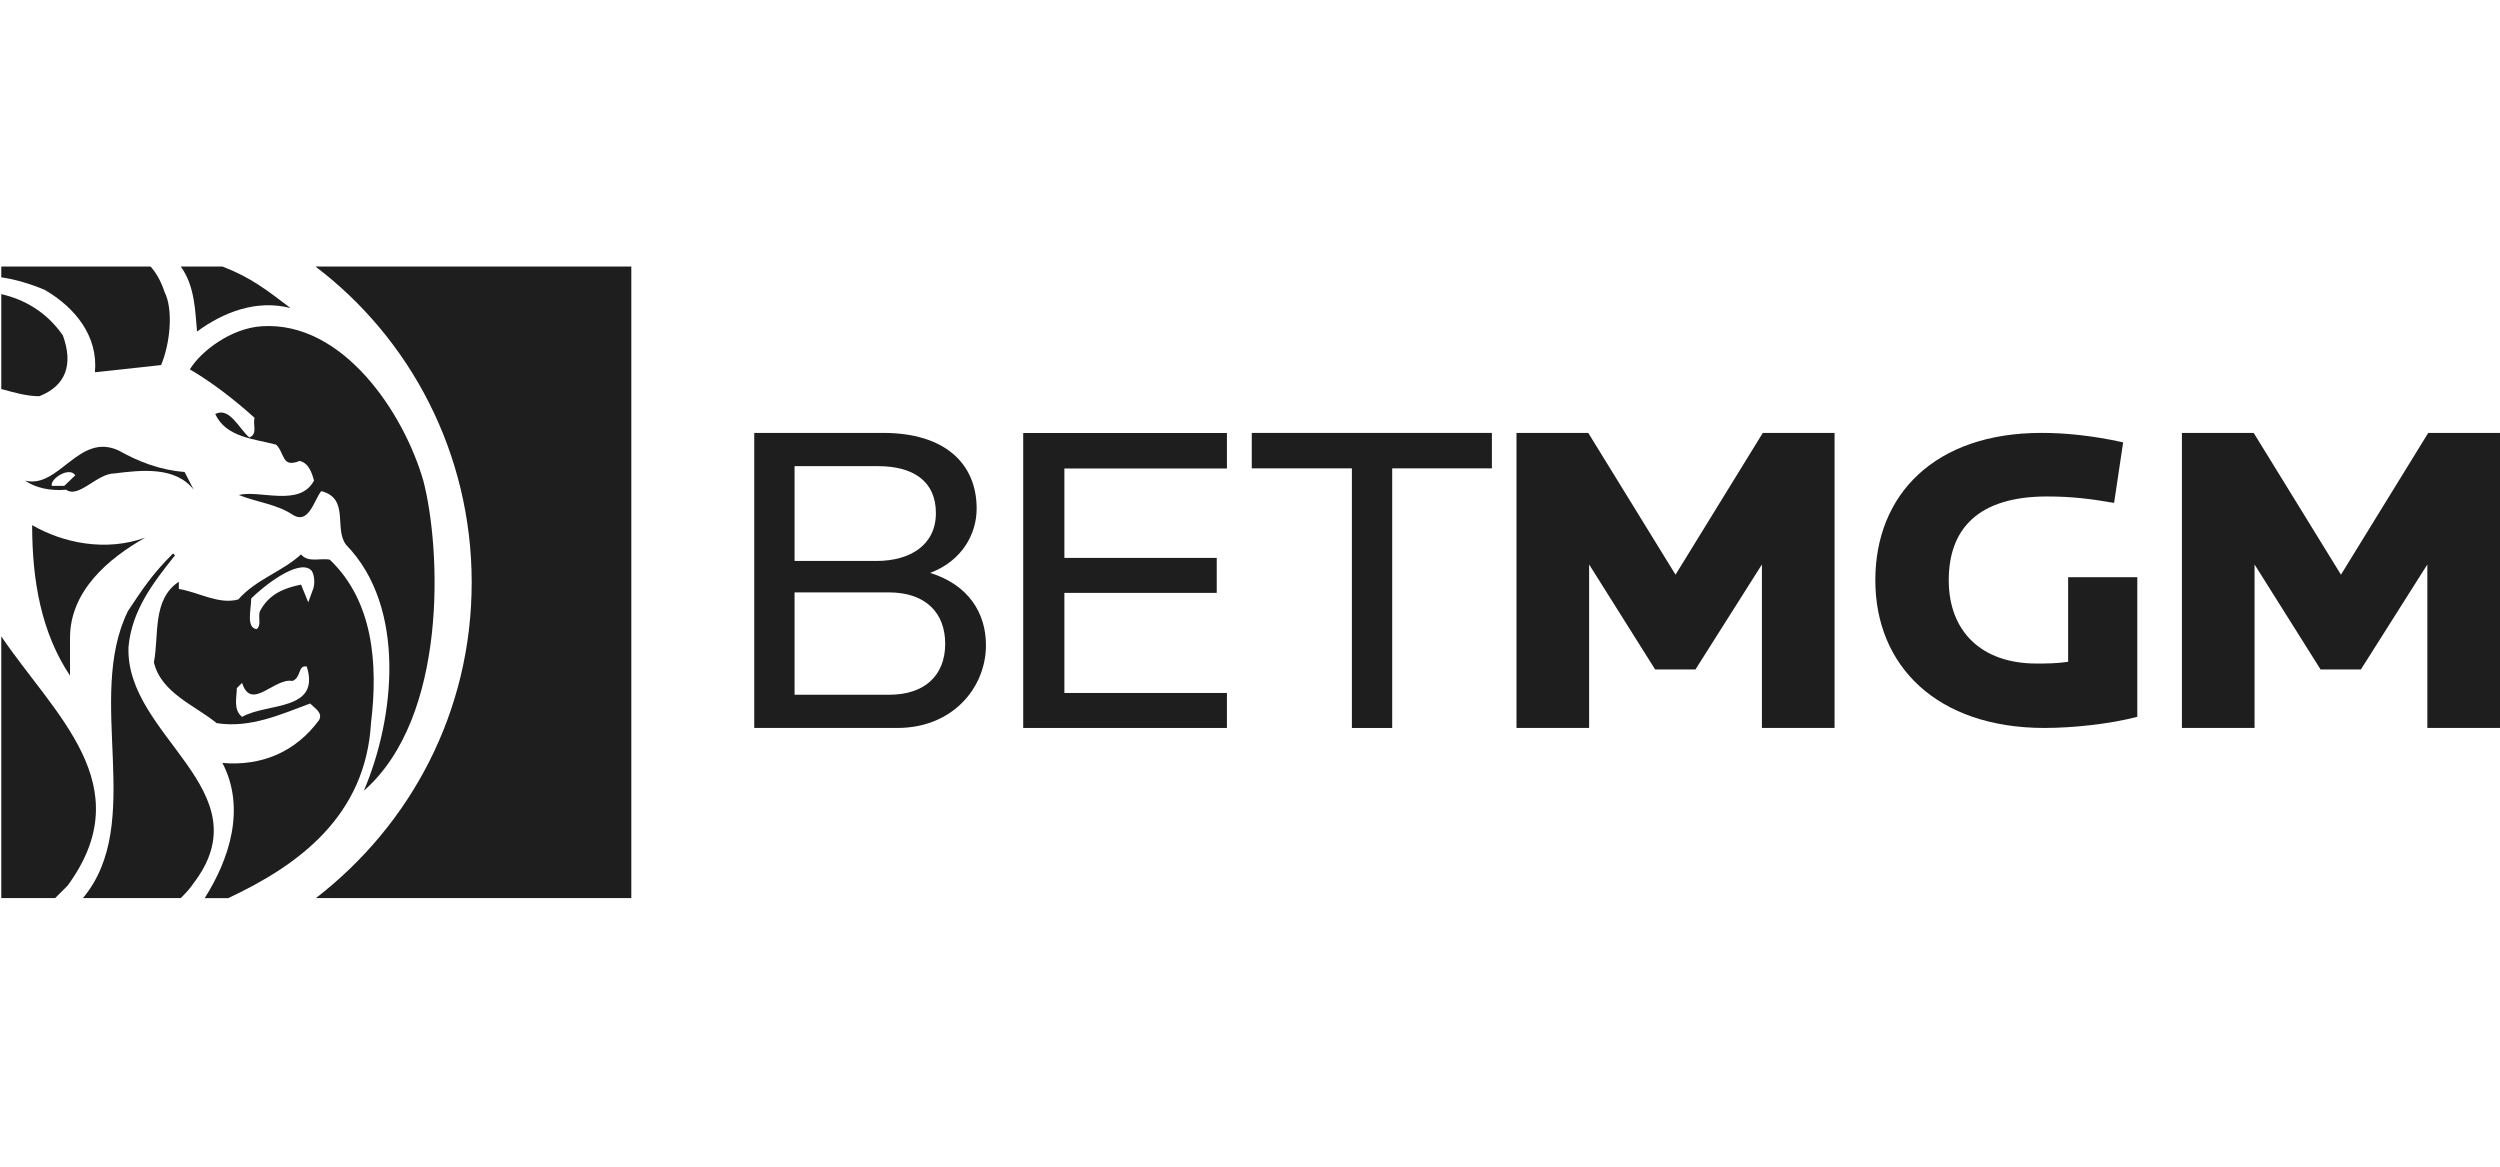 <?xml version="1.0" encoding="UTF-8"?> <svg xmlns="http://www.w3.org/2000/svg" xmlns:xlink="http://www.w3.org/1999/xlink" id="logos" viewBox="0 0 300 140"><defs><style> .cls-1 { fill: #1e1e1e; } .cls-2 { fill: none; } .cls-3 { clip-path: url(#clippath-1); } .cls-4 { clip-path: url(#clippath); } </style><clipPath id="clippath"><rect class="cls-2" x=".152" y="-29.791" width="299.848" height="199.582"></rect></clipPath><clipPath id="clippath-1"><rect class="cls-2" x=".153" y="31.984" width="299.848" height="75.784"></rect></clipPath></defs><g class="cls-4"><g class="cls-3"><g><path class="cls-1" d="M107.682,87.355h-17.172v-35.406h15.471c7.336,0,11.217,3.614,11.217,9.091,0,3.03-1.753,6.273-5.582,7.708,4.626,1.435,6.698,4.838,6.698,8.666,0,5.103-3.986,9.941-10.633,9.941ZM105.342,55.936h-9.994v11.378h9.836c4.04,0,7.124-1.914,7.124-5.742s-2.712-5.635-6.964-5.635h-.002ZM106.619,71.088h-11.271v12.28h11.378c4.201,0,6.698-2.287,6.698-6.115,0-3.563-2.179-6.168-6.805-6.168v.002Z"></path><path class="cls-1" d="M122.786,87.354v-35.394h24.445v4.259h-19.504v10.729h18.281v4.198h-18.281v12.011h19.504v4.198h-24.445Z"></path><path class="cls-1" d="M167.064,56.203v31.154h-4.837v-31.154h-12.015v-4.254h28.814v4.254h-11.962Z"></path><path class="cls-1" d="M211.429,87.355v-19.618l-7.975,12.599h-4.837l-7.922-12.599v19.618h-8.717v-35.406h8.612l10.473,17.013,10.473-17.013h8.612v35.406h-8.719Z"></path><path class="cls-1" d="M291.281,87.355v-19.618l-7.975,12.599h-4.837l-7.922-12.599v19.618h-8.717v-35.406h8.612l10.473,17.013,10.473-17.013h8.612v35.406h-8.719Z"></path><path class="cls-1" d="M245.346,87.355c-12.885,0-20.307-7.422-20.307-17.73s7.164-17.678,19.944-17.678c2.784,0,6.082.309,9.794,1.135l-1.084,7.266c-2.68-.463-5-.772-8.04-.772-8.299,0-11.803,3.917-11.803,10.049s3.917,9.999,10.512,9.999c1.187,0,2.37,0,3.814-.207v-10.152h8.299v16.75c-3.298.877-7.782,1.34-11.134,1.34h.005Z"></path><path class="cls-1" d="M3.858,63.02c0,6.673,1.093,12.885,4.545,18.06v-4.545c0-5.58,4.545-9.492,9.031-12.022-4.775,1.725-9.894.632-13.573-1.495"></path><path class="cls-1" d="M7.712,58.304h-1.496c-.23-.863,2.128-2.358,2.819-1.265l-1.323,1.265ZM2.995,57.672c1.265.862,2.991,1.265,4.947,1.093,1.495,1.093,3.682-1.956,5.81-1.956,3.221-.402,7.305-.863,9.492,1.956l-1.093-2.128c-2.991-.23-5.58-1.265-7.938-2.589-4.775-2.186-7.133,4.659-11.215,3.624"></path><path class="cls-1" d="M.153,46.683c1.495.402,3.017.863,4.568.863,3.221-1.265,4.084-3.854,2.819-7.306-1.956-2.816-4.626-4.312-7.387-4.944v11.389-.002Z"></path><path class="cls-1" d="M21.69,107.769c.402-.402,1.093-1.093,1.495-1.726,8.629-11.215-8.168-17.657-7.766-28.414.402-4.314,2.819-7.536,5.58-10.987l-.23-.23c-2.589,2.589-3.682,4.314-5.408,6.903-5.177,10.527,2.128,25.423-5.407,34.454h11.736Z"></path><path class="cls-1" d="M56.602,69.923c0,15.474-7.305,29.047-18.692,37.848h37.848V31.984h-37.904c11.389,8.629,18.751,22.407,18.751,37.939"></path><path class="cls-1" d="M.153,107.769h6.466l1.495-1.495c8.801-12.022-1.521-20.418-7.961-29.91v31.405Z"></path><path class="cls-1" d="M18.066,31.984H.153v1.298c1.726.23,3.705.863,5.2,1.495,3.682,2.128,6.443,5.58,6.04,9.894l7.938-.863c1.093-2.588,1.495-6.673.402-8.801-.402-1.265-1.035-2.333-1.668-3.024Z"></path><path class="cls-1" d="M21.69,31.984c1.726,2.358,1.726,5.44,1.956,7.798,3.221-2.358,7.133-3.854,11.215-2.819-2.819-2.128-4.717-3.656-8.168-4.98h-5.005.002Z"></path><path class="cls-1" d="M37.622,70.556l-.633,1.725-.863-2.128c-1.956.402-3.854,1.093-4.947,3.221-.23.632.23,1.725-.402,2.128-1.265-.23-.633-2.358-.633-3.682,1.495-1.495,5.58-4.717,7.133-3.451.344.23.574,1.323.344,2.186ZM29.051,86.027c-1.093-.863-.633-2.358-.633-3.451l.633-.632c1.093,3.451,3.854-.633,6.04-.23,1.093-.402.633-1.956,1.726-1.726,1.668,5.408-4.775,4.315-7.766,6.04ZM44.525,86.718c.863-7.133.23-14.611-4.947-19.555-1.093-.23-2.589.402-3.451-.633-2.358,2.128-5.408,2.991-7.536,5.408-2.358.632-4.717-.863-7.133-1.265v-.863c-3.221,2.128-2.358,6.443-2.991,9.664.863,3.682,4.947,5.177,7.536,7.305,4.084.632,7.766-1.093,11.215-2.358.633.633,1.495,1.093,1.093,1.956-2.819,3.854-6.903,5.58-11.62,5.177,2.819,5.408.863,11.504-2.128,16.22h2.819c8.512-3.968,16.509-9.894,17.141-21.051"></path><path class="cls-1" d="M50.795,57.671c-2.358-8.168-9.664-19.153-19.383-18.521-3.682.23-7.305,2.991-8.629,5.177,2.589,1.496,5.408,3.682,7.766,5.81-.23.863.402,1.956-.633,2.358-1.265-1.093-2.358-3.682-4.084-2.819,1.265,2.819,4.717,2.991,7.305,3.681,1.093,1.093.633,2.819,2.819,1.956,1.093.23,1.495,1.495,1.726,2.358-1.726,3.221-6.443,1.093-9.031,1.725,2.128.863,4.545,1.093,6.443,2.358,1.956,1.265,2.589-1.725,3.451-2.819,3.451.863,1.495,4.545,2.991,6.443,7.306,7.536,5.81,20.879,2.128,29.507,10.124-8.859,9.261-29.047,7.133-37.215"></path></g></g></g></svg> 